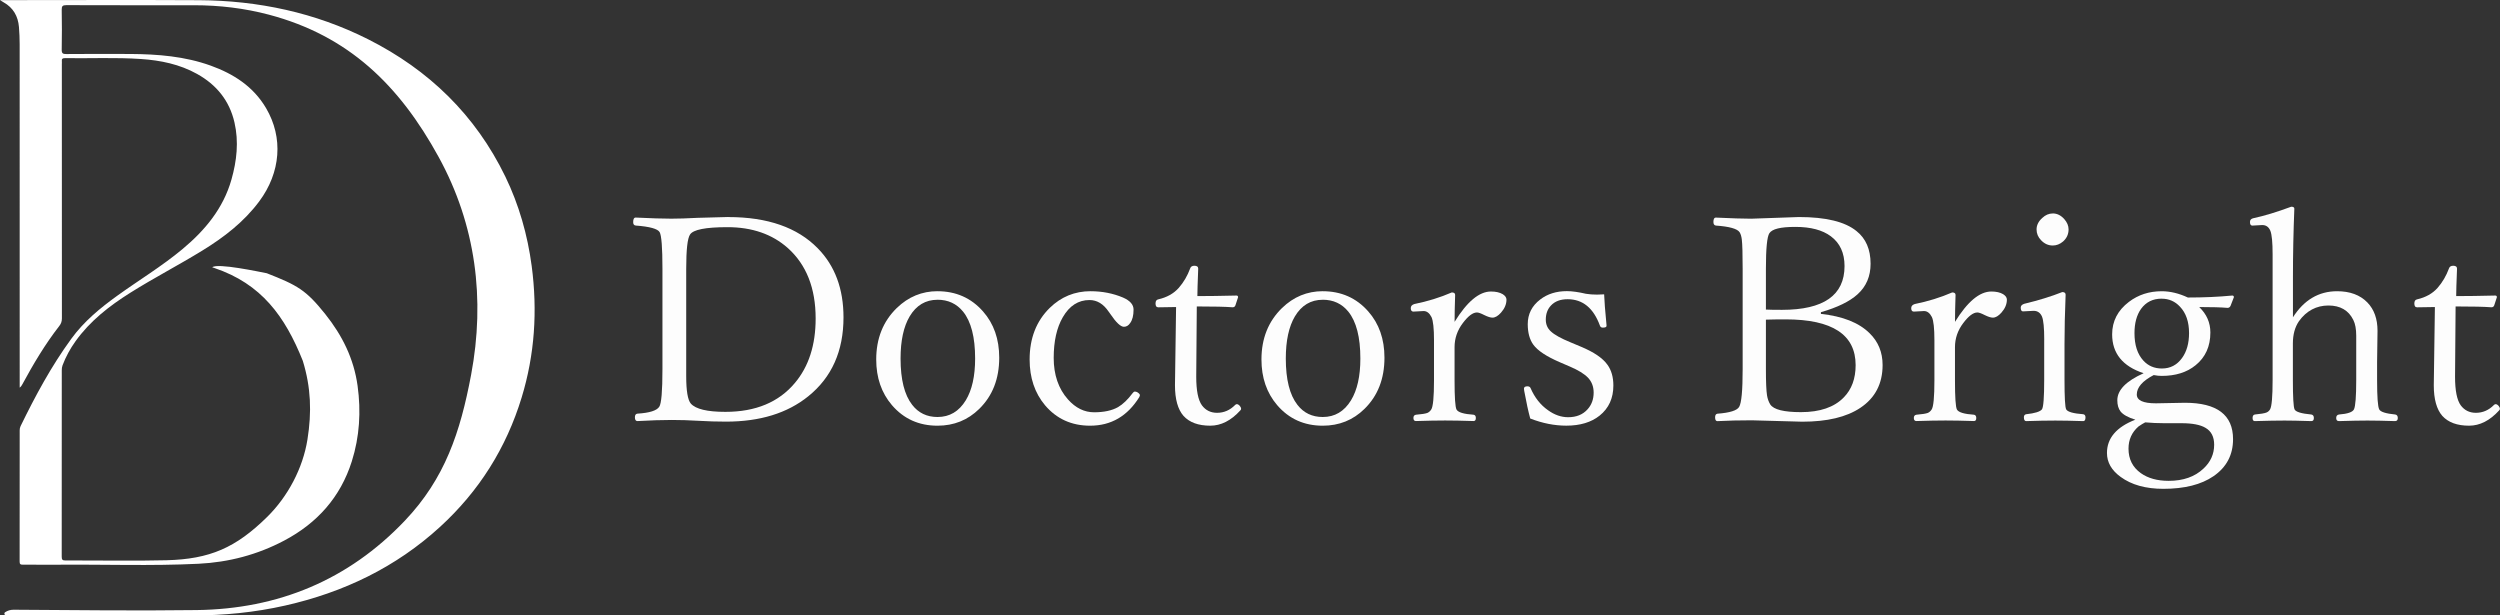 <?xml version="1.0" encoding="UTF-8"?>
<svg id="_レイヤー_2" data-name="レイヤー 2" xmlns="http://www.w3.org/2000/svg" viewBox="0 0 811.38 199.74">
  <rect x="0" y="0" width="811.38" height="199.74" fill="#333333" stroke="none"/>
  <defs>
    <style>
      .cls-1 {
        fill: #fff;
      }

      .cls-2 {
        opacity: .99;
      }
    </style>
  </defs>
  <g id="_レイヤー_1-2" data-name="レイヤー 1">
    <g>
      <path class="cls-1" d="M68.88,86.76c1.59-1.5,15.56,1.52,17.71,1.92,9.93,3.9,12.68,5.39,18.95,13.23,5.57,6.98,9.31,14.52,10.52,23.33,1.14,8.3.65,16.49-1.88,24.49-3.69,11.66-11.25,20.07-21.97,25.73-8.68,4.59-18,7.03-27.77,7.51-15.38.76-30.77.17-46.16.31-3.61.03-7.22-.04-10.82-.01-.81,0-1.1-.16-1.09-1.04.03-14.2.02-28.41.02-42.61,0-.47.09-.89.29-1.32,4.8-9.85,9.98-19.47,16.46-28.35,4.09-5.62,9.35-9.96,14.93-13.98,7.03-5.06,14.48-9.56,21.15-15.12,7.32-6.1,13.25-13.21,15.9-22.58,1.72-6.08,2.42-12.26.98-18.52-1.63-7.1-5.83-12.24-12.13-15.75-5.67-3.16-11.85-4.42-18.22-4.85-8.21-.56-16.44-.16-24.65-.28-.75-.01-1.13.18-1.03.99.04.32,0,.64,0,.96,0,27.49,0,54.99.02,82.48,0,.96-.23,1.72-.84,2.49-4.61,5.92-8.43,12.35-11.99,18.93-.21.38-.42.76-.87,1.09,0-.52,0-1.04,0-1.56,0-36.63,0-73.25-.01-109.88,0-1.87-.08-3.75-.23-5.61-.29-3.5-1.85-6.25-4.98-8.01C.89.6.64.43,0,.04h1.68C22.64.04,43.6-.06,64.57.06c19.24.12,37.68,4,54.95,12.71,19.64,9.91,34.78,24.52,44.51,44.59,4.41,9.11,7.2,18.92,8.53,28.96,1.92,14.51,1,28.75-3.26,42.7-5,16.39-13.82,30.39-26.46,41.96-14.38,13.17-31.37,21.28-50.31,25.56-9.87,2.23-19.98,3.23-30.1,3.19-20.14-.07-40.28-.02-60.43-.02h-.02c-.56,0-.77-.74-.29-1.03.79-.49,1.61-.79,2.7-.79,19.82.12,39.64.37,59.46.11,26.41-.34,49.18-9.71,67.5-28.96,13.07-13.73,18.05-28.8,21.55-47.4,4.62-24.57,1.54-48.67-10.52-70.66-12.82-23.39-29.27-39.38-55.11-46.22-7.92-2.1-16.1-3.06-24.29-3.06-13.82,0-27.64.02-41.46-.03-1.24,0-1.51.35-1.49,1.53.07,4.29.09,8.59,0,12.88-.03,1.28.39,1.47,1.53,1.46,6.94-.05,13.88-.06,20.82-.02,8.84.06,17.6.75,26.01,3.78,7.44,2.68,13.84,6.79,17.96,13.79,5.65,9.59,4.78,20.88-2.23,30.29-4.97,6.67-11.43,11.63-18.43,15.93-7.69,4.73-15.72,8.88-23.36,13.68-6.81,4.28-13.09,9.15-17.83,15.78-1.73,2.42-3.15,5.01-4.2,7.8-.2.53-.25,1.06-.25,1.61,0,20.14,0,40.28-.02,60.42,0,.97.17,1.32,1.25,1.31,10.91-.05,21.84.2,32.74-.08,14.08-.36,22.51-4.03,32.72-14.09,6.73-6.64,11.56-15.81,13.04-25.06,1.42-8.95,1.16-16.87-1.5-25.56-5.79-14.5-13.47-25-28.66-30.12-.22-.05-.43-.14-.75-.25Z"/>
      <g class="cls-2">
        <path class="cls-1" d="M236.38,70.45c12.75,0,22.42,3.38,29.02,10.13,5.57,5.66,8.36,13.14,8.36,22.43,0,10.93-3.81,19.47-11.44,25.61-6.78,5.48-15.68,8.22-26.7,8.22-2.94,0-5.9-.09-8.9-.27-3.03-.18-5.92-.27-8.67-.27-3.18,0-6.9.12-11.17.36-.54,0-.82-.41-.82-1.23,0-.73.27-1.12.82-1.18,3.91-.24,6.27-.98,7.08-2.23.7-1.03,1.04-5.1,1.04-12.22v-32.61c0-6.81-.3-10.76-.91-11.85-.64-1.09-3.22-1.8-7.77-2.14-.54-.06-.82-.42-.82-1.09,0-1,.27-1.5.82-1.5,4.93.24,8.78.36,11.54.36,2.36,0,5.19-.09,8.49-.27,6.54-.18,9.88-.27,10.04-.27ZM222.71,87.21v34.88c0,4.75.5,7.72,1.5,8.9,1.6,1.79,5.34,2.68,11.22,2.68,9.81,0,17.33-3.13,22.57-9.4,4.48-5.33,6.72-12.29,6.72-20.89,0-9.84-3-17.45-8.99-22.84-5.09-4.54-11.63-6.81-19.62-6.81-7.12,0-11.17.8-12.17,2.41-.82,1.24-1.23,4.93-1.23,11.08Z"/>
        <path class="cls-1" d="M304.27,94.52c5.99,0,10.91,2.18,14.76,6.54,3.51,3.97,5.27,8.98,5.27,15.03,0,6.84-2.16,12.38-6.49,16.62-3.69,3.63-8.21,5.45-13.53,5.45-6.06,0-10.99-2.23-14.81-6.68-3.39-3.97-5.09-8.9-5.09-14.81,0-6.81,2.23-12.38,6.68-16.71,3.75-3.63,8.16-5.45,13.22-5.45ZM304.27,97.29c-3.88,0-6.89,1.8-9.04,5.4-1.97,3.33-2.95,7.89-2.95,13.67,0,6.81,1.26,11.82,3.77,15.03,2.03,2.63,4.77,3.95,8.22,3.95,3.91,0,6.96-1.8,9.17-5.41,2.03-3.33,3.04-7.86,3.04-13.58,0-6.9-1.3-11.97-3.91-15.21-2.09-2.57-4.86-3.86-8.31-3.86Z"/>
        <path class="cls-1" d="M353.96,94.52c3.75,0,7.25.68,10.49,2.04,2.3,1,3.45,2.3,3.45,3.91,0,1.91-.36,3.36-1.09,4.36-.54.82-1.23,1.23-2.04,1.23-1.06,0-2.51-1.36-4.36-4.09l-.59-.82c-1.7-2.51-3.77-3.77-6.22-3.77-3.63,0-6.52,1.86-8.67,5.59-1.97,3.39-2.95,7.8-2.95,13.22s1.54,9.99,4.63,13.44c2.48,2.79,5.31,4.18,8.49,4.18s5.8-.56,7.77-1.68c1.6-.94,3.19-2.47,4.77-4.59.24-.3.45-.45.64-.45.42,0,.82.15,1.18.45.33.24.5.5.5.77,0,.09-.06.27-.18.54-3.85,6.21-9.17,9.31-15.99,9.31-5.99,0-10.87-2.21-14.62-6.63-3.33-3.97-5-8.92-5-14.85,0-6.9,2.18-12.49,6.54-16.76,3.69-3.6,8.11-5.41,13.26-5.41Z"/>
        <path class="cls-1" d="M381.71,99.65l-5.77.09c-.61,0-.91-.41-.91-1.23s.3-1.24.91-1.36c2.79-.64,5-1.88,6.63-3.72,1.57-1.79,2.82-3.91,3.72-6.36.18-.54.64-.82,1.36-.82.82,0,1.23.32,1.23.95-.18,4.54-.27,7.51-.27,8.9,3.48,0,7.7-.06,12.67-.18.36,0,.54.18.54.54l-.86,2.63c-.15.42-.45.64-.91.64-2.24-.18-6.12-.27-11.63-.27l-.18,22.8c0,4.51.62,7.61,1.86,9.31,1.21,1.61,2.85,2.41,4.9,2.41,2.24,0,4.19-.85,5.86-2.54.18-.18.36-.27.54-.27.33,0,.67.2,1,.59.27.33.41.64.41.91,0,.18-.09.36-.27.54-3,3.3-6.25,4.95-9.76,4.95-3.85,0-6.74-1.06-8.67-3.18-1.85-2.12-2.77-5.43-2.77-9.95l.18-12.63.18-12.76Z"/>
        <path class="cls-1" d="M429.3,94.52c5.99,0,10.91,2.18,14.76,6.54,3.51,3.97,5.27,8.98,5.27,15.03,0,6.84-2.16,12.38-6.49,16.62-3.69,3.63-8.21,5.45-13.53,5.45-6.06,0-10.99-2.23-14.81-6.68-3.39-3.97-5.09-8.9-5.09-14.81,0-6.81,2.23-12.38,6.68-16.71,3.75-3.63,8.16-5.45,13.22-5.45ZM429.3,97.29c-3.88,0-6.89,1.8-9.04,5.4-1.97,3.33-2.95,7.89-2.95,13.67,0,6.81,1.26,11.82,3.77,15.03,2.03,2.63,4.77,3.95,8.22,3.95,3.91,0,6.96-1.8,9.17-5.41,2.03-3.33,3.04-7.86,3.04-13.58,0-6.9-1.3-11.97-3.91-15.21-2.09-2.57-4.86-3.86-8.31-3.86Z"/>
        <path class="cls-1" d="M472.08,104.47c4.06-6.57,7.99-9.86,11.81-9.86,1.57,0,2.84.29,3.81.86.82.51,1.23,1.11,1.23,1.77,0,1.48-.59,2.89-1.77,4.22-.97,1.09-1.89,1.63-2.77,1.63-.64,0-1.51-.27-2.63-.82-1.12-.57-1.92-.86-2.41-.86-1.33,0-2.86,1.15-4.59,3.45-1.79,2.36-2.68,4.97-2.68,7.81v10.76c0,5.54.21,8.7.64,9.49.51.91,2.36,1.47,5.54,1.68.48.09.73.44.73,1.05,0,.67-.24,1-.73,1-3.72-.12-6.8-.18-9.22-.18-2.6,0-5.77.06-9.49.18-.54,0-.82-.33-.82-1,0-.61.27-.95.82-1.05,1.85-.15,3.09-.35,3.72-.59.48-.21.89-.57,1.23-1.09.61-.88.91-4.04.91-9.49v-12.99c0-3.84-.27-6.36-.82-7.54-.67-1.3-1.51-1.95-2.54-1.95l-3.32.18c-.58,0-.86-.38-.86-1.13,0-.64.38-1.07,1.14-1.32,4.33-.88,8.39-2.13,12.17-3.77.73,0,1.09.27,1.09.82-.12,3.6-.18,6.51-.18,8.72Z"/>
        <path class="cls-1" d="M520.63,95.57c.06,1.97.32,5.28.77,9.95v.27c0,.36-.41.54-1.23.54-.45,0-.76-.21-.91-.64-2.09-5.72-5.59-8.58-10.49-8.58-2.33,0-4.13.68-5.4,2.04-1.12,1.18-1.68,2.71-1.68,4.59,0,1.54.54,2.82,1.63,3.81,1.15,1.09,3.27,2.27,6.36,3.54l3.36,1.41c4.24,1.76,7.13,3.72,8.67,5.9,1.27,1.76,1.91,4,1.91,6.72,0,4.12-1.48,7.37-4.45,9.76-2.72,2.18-6.33,3.27-10.81,3.27-3.85,0-7.75-.77-11.72-2.32-.61-2.21-1.26-5.19-1.95-8.95l-.09-.73c0-.51.38-.77,1.13-.77.48,0,.82.18,1,.54,1.33,3.09,3.22,5.5,5.68,7.22,2.09,1.51,4.27,2.27,6.54,2.27,2.66,0,4.75-.85,6.27-2.54,1.33-1.45,2-3.27,2-5.45,0-1.94-.62-3.56-1.86-4.86-1.21-1.24-3.16-2.44-5.86-3.59l-3.27-1.41c-4.3-1.85-7.16-3.74-8.58-5.68-1.21-1.66-1.82-3.89-1.82-6.68,0-3.27,1.35-5.93,4.04-7.99,2.36-1.82,5.25-2.72,8.67-2.72,1.67,0,3.72.29,6.18.86,1.09.18,2.29.27,3.59.27.7,0,1.47-.03,2.32-.09Z"/>
        <path class="cls-1" d="M590.98,101.88c7.08.76,12.35,2.85,15.8,6.27,2.82,2.76,4.22,6.19,4.22,10.31,0,6.06-2.41,10.69-7.22,13.9-4.48,3-10.76,4.5-18.85,4.5l-16.39-.45c-4.06,0-7.78.09-11.17.27-.48,0-.73-.41-.73-1.23,0-.7.24-1.09.73-1.18,4.06-.3,6.42-1.05,7.08-2.23.76-1.3,1.13-5.37,1.13-12.22v-32.61c0-4.81-.09-7.96-.27-9.45-.12-1.03-.36-1.83-.73-2.41-.76-1.12-3.31-1.83-7.67-2.14-.54-.06-.82-.45-.82-1.18,0-.94.27-1.41.82-1.41,5.06.24,8.87.36,11.44.36l15.49-.54c8.72,0,14.94,1.51,18.67,4.54,3.06,2.42,4.59,5.97,4.59,10.63,0,4.06-1.41,7.36-4.22,9.9-2.57,2.33-6.54,4.27-11.9,5.81v.54ZM573.13,100.47c1,.06,2.74.09,5.22.09,13.53,0,20.3-4.74,20.3-14.21,0-4.24-1.48-7.46-4.45-9.67-2.72-2.03-6.56-3.04-11.49-3.04s-7.51.68-8.45,2.04c-.76,1.15-1.13,5-1.13,11.54v13.26ZM573.13,103.74v16.08c0,4.15.12,6.98.36,8.49.18,1.12.53,2.11,1.05,2.95,1.09,1.67,4.4,2.5,9.95,2.5,6.18,0,10.81-1.59,13.9-4.77,2.57-2.6,3.86-6.1,3.86-10.49,0-9.9-7.57-14.85-22.71-14.85-2.6,0-4.74.03-6.4.09Z"/>
        <path class="cls-1" d="M634.49,104.47c4.06-6.57,7.99-9.86,11.81-9.86,1.57,0,2.85.29,3.81.86.82.51,1.23,1.11,1.23,1.77,0,1.48-.59,2.89-1.77,4.22-.97,1.09-1.89,1.63-2.77,1.63-.64,0-1.51-.27-2.63-.82-1.12-.57-1.92-.86-2.41-.86-1.33,0-2.86,1.15-4.59,3.45-1.79,2.36-2.68,4.97-2.68,7.81v10.76c0,5.54.21,8.7.64,9.49.51.91,2.36,1.47,5.54,1.68.48.09.73.44.73,1.05,0,.67-.24,1-.73,1-3.72-.12-6.8-.18-9.22-.18-2.6,0-5.77.06-9.49.18-.54,0-.82-.33-.82-1,0-.61.27-.95.82-1.05,1.85-.15,3.09-.35,3.72-.59.48-.21.89-.57,1.23-1.09.61-.88.91-4.04.91-9.49v-12.99c0-3.84-.27-6.36-.82-7.54-.67-1.3-1.51-1.95-2.54-1.95l-3.31.18c-.58,0-.86-.38-.86-1.13,0-.64.38-1.07,1.13-1.32,4.33-.88,8.39-2.13,12.17-3.77.73,0,1.09.27,1.09.82-.12,3.6-.18,6.51-.18,8.72Z"/>
        <path class="cls-1" d="M663.46,110.32c0-3.88-.24-6.4-.73-7.58-.54-1.24-1.45-1.86-2.72-1.86l-3.45.18c-.48,0-.73-.41-.73-1.23,0-.57.38-.98,1.13-1.23,4.66-1.12,8.78-2.39,12.35-3.81.73,0,1.09.29,1.09.86-.24,5.9-.36,11.23-.36,15.99v11.63c0,5.72.18,8.92.54,9.58.45.82,2.3,1.35,5.54,1.59.48.09.73.42.73,1,0,.82-.24,1.23-.73,1.23-3.72-.12-6.74-.18-9.04-.18-2.72,0-5.89.06-9.49.18-.48,0-.73-.41-.73-1.23,0-.57.24-.91.73-1,2.82-.3,4.53-.83,5.13-1.59.48-.67.73-3.86.73-9.58v-12.94ZM666.23,69.27c1.39,0,2.63.61,3.72,1.82.94,1.06,1.41,2.18,1.41,3.36,0,1.54-.59,2.85-1.77,3.91-1.03.88-2.15,1.32-3.36,1.32-1.45,0-2.72-.57-3.81-1.73-.97-1-1.45-2.16-1.45-3.5s.62-2.63,1.86-3.72c1.03-.97,2.16-1.45,3.41-1.45Z"/>
        <path class="cls-1" d="M693.03,136.21c-2.36-.73-3.97-1.62-4.81-2.68-.7-.91-1.04-2.12-1.04-3.63,0-3.3,2.85-6.22,8.54-8.77-6.81-2.24-10.22-6.45-10.22-12.62,0-4.27,1.82-7.78,5.45-10.54,3.03-2.3,6.57-3.45,10.63-3.45,2.75,0,5.59.68,8.49,2.04,5.15,0,9.95-.21,14.4-.64.36,0,.54.18.54.54l-1.09,2.82c-.21.42-.53.64-.95.64-2.09-.18-5.16-.27-9.22-.27,2.42,2.3,3.63,5.06,3.63,8.27,0,4.51-1.61,8.05-4.81,10.63-2.82,2.3-6.48,3.45-10.99,3.45-.79,0-1.65-.09-2.59-.27-3.66,1.91-5.49,4.01-5.49,6.31,0,1.91,2.07,2.86,6.22,2.86l9.4-.18c10.42,0,15.62,3.94,15.62,11.81,0,5.12-2.12,9.13-6.36,12.03-3.97,2.72-9.39,4.09-16.26,4.09-5.72,0-10.34-1.29-13.85-3.86-2.97-2.15-4.45-4.74-4.45-7.77,0-4.81,3.07-8.42,9.22-10.81ZM696.25,137.07c-.61.3-1.35.76-2.22,1.36-2.15,1.88-3.22,4.27-3.22,7.18,0,3.39,1.33,6.04,4,7.95,2.33,1.66,5.34,2.5,9.04,2.5,4.72,0,8.48-1.32,11.26-3.95,2.33-2.15,3.5-4.74,3.5-7.77,0-2.57-.94-4.41-2.82-5.49-1.67-1-4.27-1.5-7.81-1.5h-5.63c-2.09,0-4.12-.09-6.09-.27ZM701.56,96.93c-2.85,0-5.07,1.11-6.68,3.32-1.42,2-2.13,4.62-2.13,7.86,0,3.85.95,6.81,2.86,8.9,1.57,1.73,3.59,2.59,6.04,2.59,2.72,0,4.9-1.14,6.54-3.41,1.51-2.09,2.27-4.78,2.27-8.08,0-3.66-.98-6.52-2.95-8.58-1.61-1.73-3.59-2.59-5.95-2.59Z"/>
        <path class="cls-1" d="M744.16,103.01c3.6-5.66,8.39-8.49,14.35-8.49,4.18,0,7.45,1.21,9.81,3.63,2.21,2.27,3.31,5.34,3.31,9.22l-.14,10.13v5.86c0,5.45.23,8.61.68,9.49.39.82,2.14,1.38,5.22,1.68.54.09.82.47.82,1.14s-.3,1-.91,1c-3.72-.12-6.71-.18-8.95-.18s-5.37.06-9.22.18c-.61,0-.91-.33-.91-1s.3-1.05.91-1.14c2.79-.21,4.41-.77,4.86-1.68.48-1,.73-4.16.73-9.49v-14.4c0-2.18-.32-3.89-.95-5.13-1.54-3.12-4.24-4.68-8.08-4.68s-7.16,1.71-9.58,5.13c-1.3,1.91-1.95,4.3-1.95,7.18v11.9c0,5.51.18,8.67.54,9.49.36.82,2.18,1.38,5.45,1.68.54.09.82.47.82,1.14s-.27,1-.82,1c-3.85-.12-6.74-.18-8.67-.18-2.48,0-5.71.06-9.67.18-.48,0-.73-.33-.73-1s.24-1.05.73-1.14c1.91-.18,3.16-.39,3.77-.64.51-.21.91-.56,1.18-1.04.54-.94.82-4.1.82-9.49v-40.83c0-3.84-.24-6.39-.73-7.63-.52-1.24-1.39-1.86-2.63-1.86l-3.22.18c-.52,0-.77-.39-.77-1.18,0-.67.38-1.07,1.14-1.23,3.45-.73,7.54-1.97,12.26-3.72.67,0,1,.21,1,.64-.3,7.63-.45,14.99-.45,22.07v13.22Z"/>
        <path class="cls-1" d="M790.26,99.65l-5.77.09c-.61,0-.91-.41-.91-1.23s.3-1.24.91-1.36c2.79-.64,5-1.88,6.63-3.72,1.57-1.79,2.82-3.91,3.72-6.36.18-.54.64-.82,1.36-.82.82,0,1.23.32,1.23.95-.18,4.54-.27,7.51-.27,8.9,3.48,0,7.7-.06,12.67-.18.36,0,.54.18.54.54l-.86,2.63c-.15.42-.45.64-.91.64-2.24-.18-6.12-.27-11.63-.27l-.18,22.8c0,4.51.62,7.61,1.86,9.31,1.21,1.61,2.85,2.41,4.9,2.41,2.24,0,4.19-.85,5.86-2.54.18-.18.36-.27.54-.27.33,0,.67.2,1,.59.27.33.41.64.41.91,0,.18-.09.36-.27.54-3,3.3-6.25,4.95-9.76,4.95-3.85,0-6.74-1.06-8.67-3.18-1.85-2.12-2.77-5.43-2.77-9.95l.18-12.63.18-12.76Z"/>
      </g>
    </g>
  </g>
</svg>